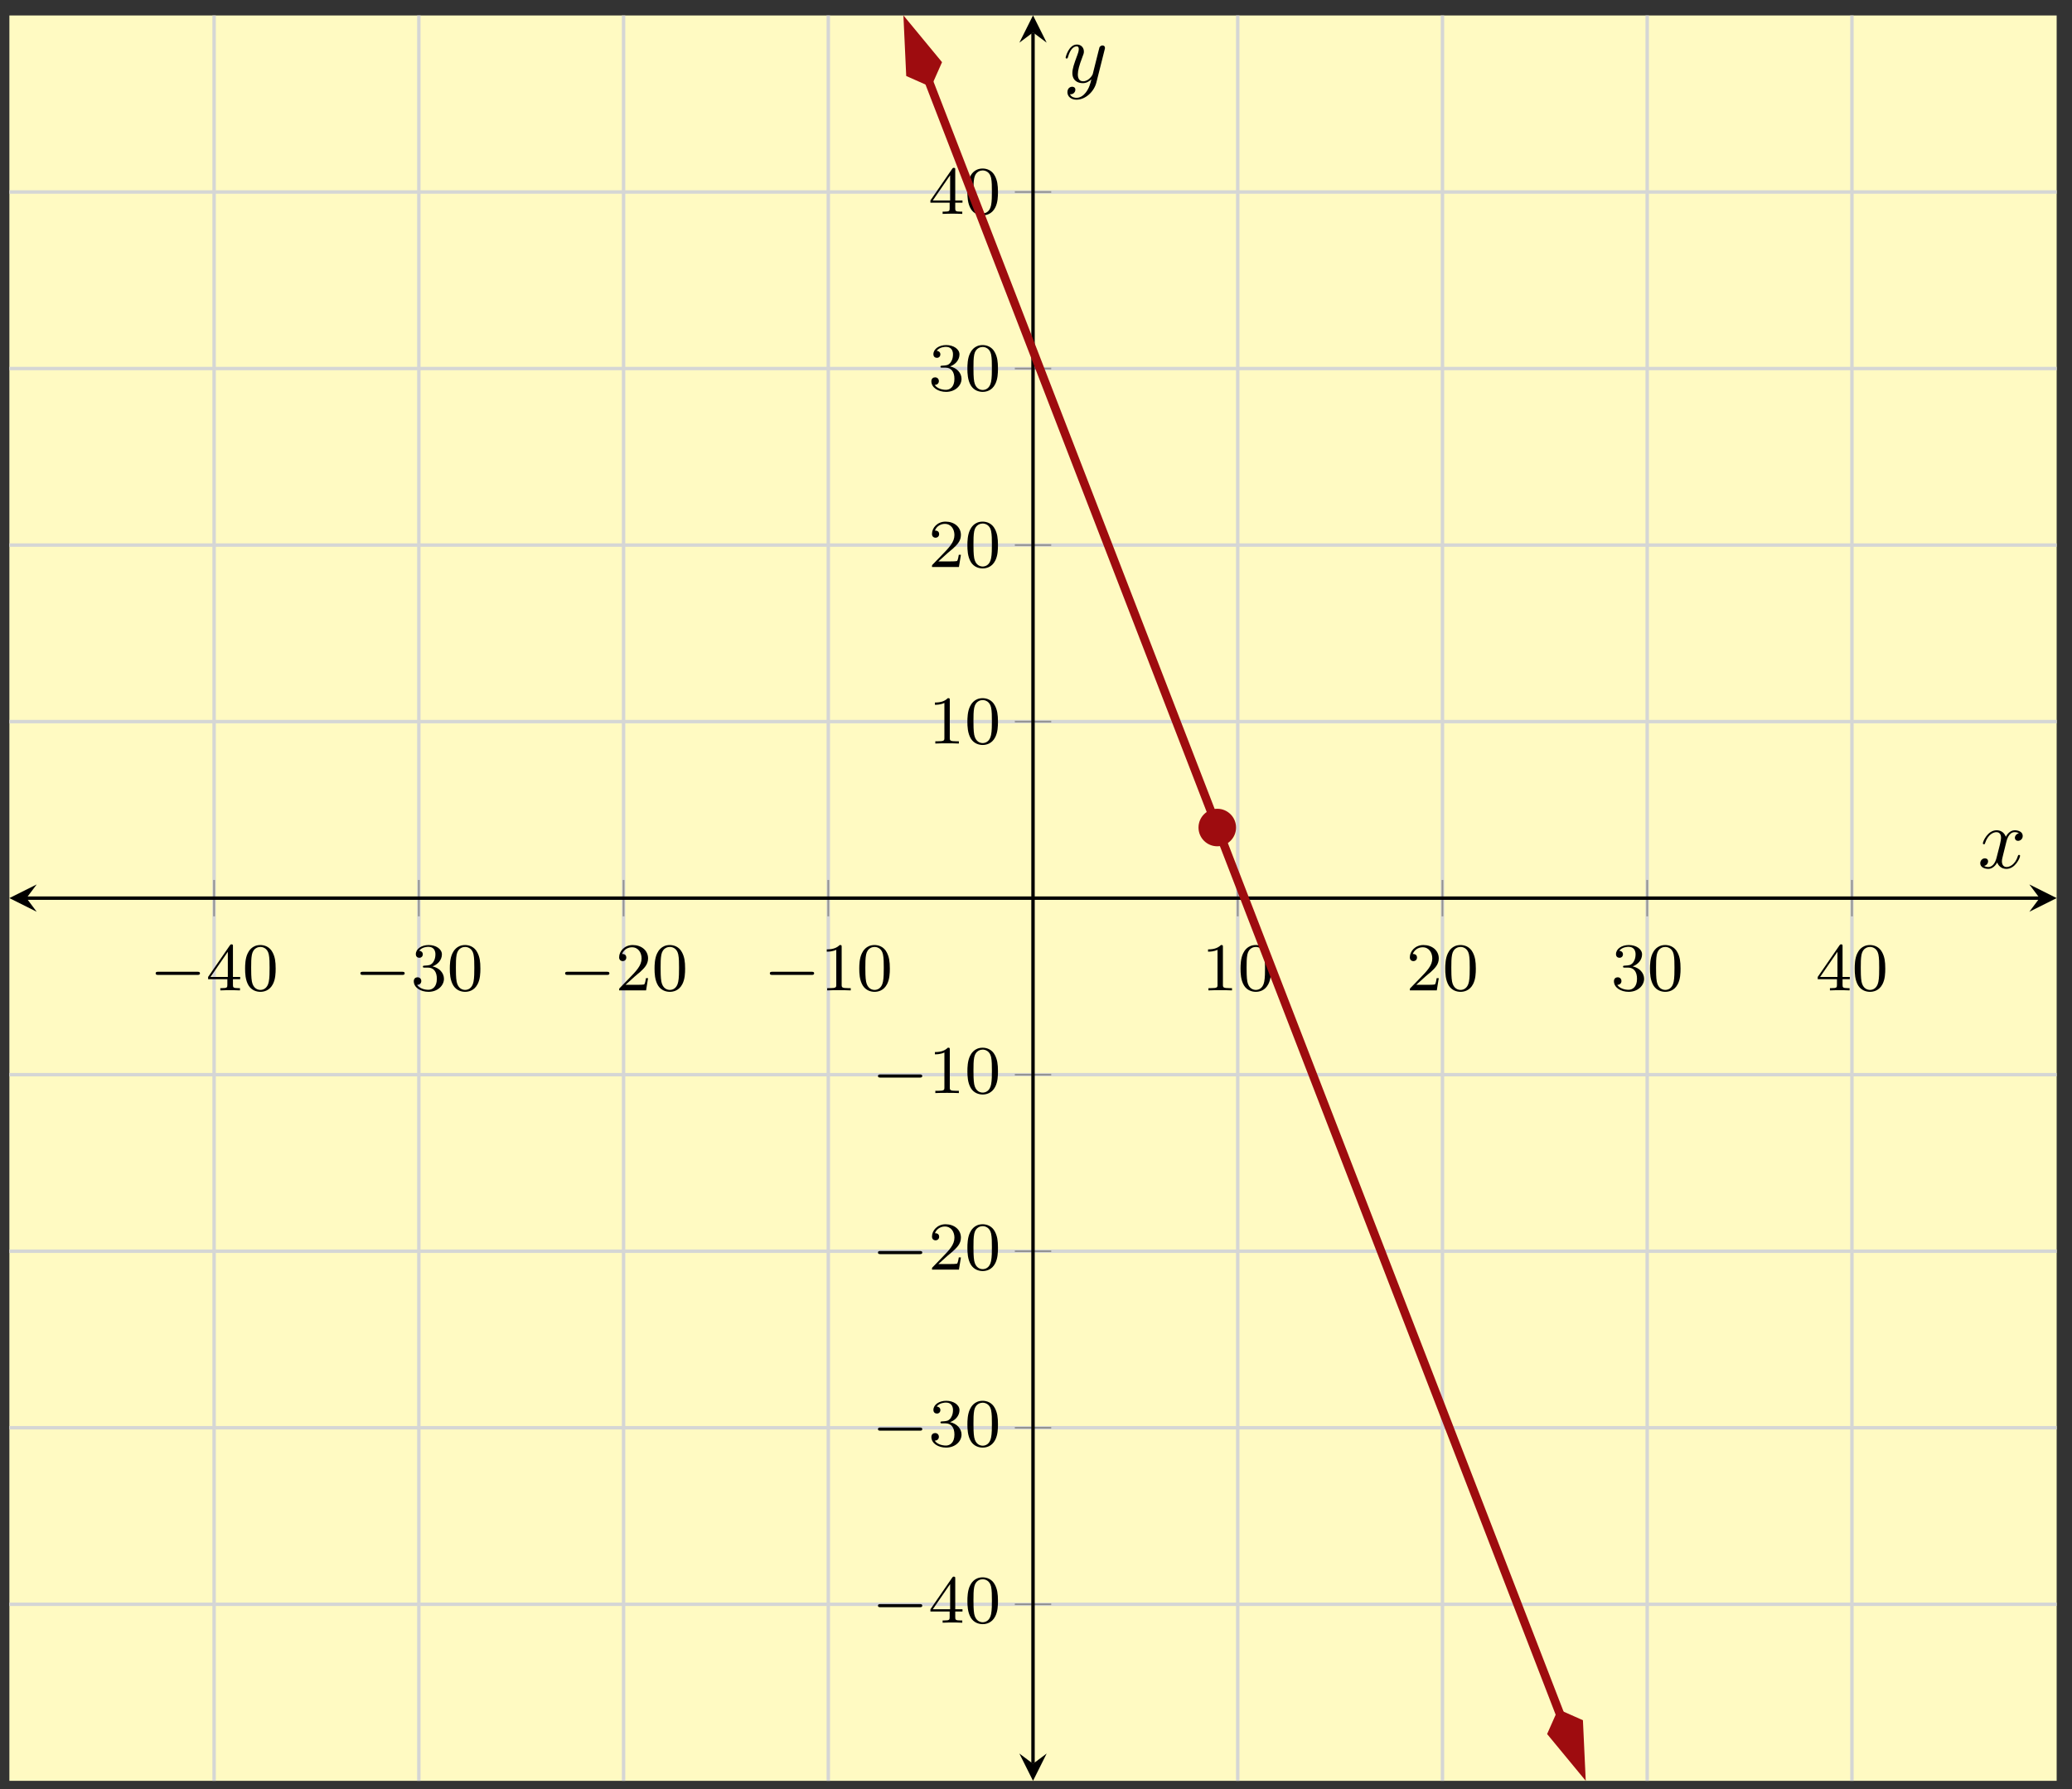 <svg xmlns="http://www.w3.org/2000/svg" xmlns:xlink="http://www.w3.org/1999/xlink" xmlns:inkscape="http://www.inkscape.org/namespaces/inkscape" version="1.1" width="242" height="209" viewBox="0 0 242 209">
<rect x="0" y="0" width="242" height="209" fill="#333333" stroke="none"/>
<defs>
<path id="font_1_1" d="M.699 .227C.715 .227 .737 .227 .737 .25 .737 .273 .715 .273 .699 .273H.126C.11 .273 .088 .273 .088 .25 .088 .227 .11 .227 .126 .227H.699Z"/>
<path id="font_2_5" d="M.394 .647C.394 .667 .394 .675 .373 .675 .36 .675 .359 .674 .349 .66L.03 .197V.164H.312V.081C.312 .044 .309 .033 .232 .033H.209V0C.294 .003 .296 .003 .353 .003 .41 .003 .412 .003 .497 0V.033H.474C.397 .033 .394 .044 .394 .081V.164H.5V.197H.394V.647M.319 .566V.197H.065L.319 .566Z"/>
<path id="font_2_1" d="M.489 .319C.489 .426 .478 .491 .445 .555 .401 .643 .32 .665 .265 .665 .139 .665 .093 .571 .079 .543 .043 .47 .041 .371 .041 .319 .041 .253 .044 .152 .092 .072 .138-.002 .212-.021 .265-.021 .313-.021 .399-.006 .449 .093 .486 .165 .489 .254 .489 .319M.265 .007C.231 .007 .162 .023 .141 .128 .13 .185 .13 .279 .13 .331 .13 .4 .13 .47 .141 .525 .162 .627 .24 .637 .265 .637 .299 .637 .368 .62 .388 .529 .4 .474 .4 .399 .4 .331 .4 .272 .4 .182 .388 .126 .367 .021 .298 .007 .265 .007Z"/>
<path id="font_2_4" d="M.253 .334C.332 .334 .382 .276 .382 .17 .382 .045 .311 .009 .258 .009 .203 .009 .128 .028 .093 .081 .129 .081 .154 .104 .154 .137 .154 .169 .131 .192 .099 .192 .072 .192 .044 .175 .044 .135 .044 .04 .146-.021 .26-.021 .393-.021 .486 .07 .486 .17 .486 .254 .42 .33 .318 .352 .397 .38 .456 .448 .456 .528 .456 .608 .366 .665 .262 .665 .155 .665 .074 .607 .074 .531 .074 .494 .099 .478 .125 .478 .156 .478 .176 .5 .176 .529 .176 .566 .144 .58 .122 .581 .164 .636 .241 .639 .259 .639 .285 .639 .361 .631 .361 .528 .361 .458 .332 .416 .318 .4 .288 .369 .265 .367 .204 .363 .185 .362 .177 .361 .177 .348 .177 .334 .186 .334 .203 .334H.253Z"/>
<path id="font_2_3" d="M.282 .204C.298 .219 .34 .252 .356 .266 .418 .323 .477 .378 .477 .469 .477 .588 .377 .665 .252 .665 .132 .665 .053 .574 .053 .485 .053 .436 .092 .429 .106 .429 .127 .429 .158 .444 .158 .482 .158 .534 .108 .534 .096 .534 .125 .607 .192 .632 .241 .632 .334 .632 .382 .553 .382 .469 .382 .365 .309 .289 .191 .168L.065 .038C.053 .027 .053 .025 .053 0H.448L.477 .179H.446C.443 .159 .435 .109 .423 .09 .417 .082 .341 .082 .325 .082H.147L.282 .204Z"/>
<path id="font_2_2" d="M.314 .637C.314 .664 .312 .665 .285 .665 .244 .625 .191 .601 .096 .601V.568C.123 .568 .177 .568 .235 .595V.082C.235 .045 .232 .033 .137 .033H.102V0C.143 .003 .229 .003 .274 .003 .319 .003 .406 .003 .447 0V.033H.412C.317 .033 .314 .045 .314 .082V.637Z"/>
<clipPath id="clip_3">
<path transform="matrix(1,0,0,-1,1.096,208.036)" d="M0 0H239.112V206.23H0Z"/>
</clipPath>
<path id="font_4_1" d="M.334 .302C.34 .328 .363 .42 .433 .42 .438 .42 .462 .42 .483 .407 .455 .402 .435 .377 .435 .353 .435 .337 .446 .318 .473 .318 .495 .318 .527 .336 .527 .376 .527 .428 .468 .442 .434 .442 .376 .442 .341 .389 .329 .366 .304 .432 .25 .442 .221 .442 .117 .442 .06 .313 .06 .288 .06 .278 .07 .278 .072 .278 .08 .278 .083 .28 .085 .289 .119 .395 .185 .42 .219 .42 .238 .42 .273 .411 .273 .353 .273 .322 .256 .255 .219 .115 .203 .053 .168 .011 .124 .011 .118 .011 .095 .011 .074 .024 .099 .029 .121 .05 .121 .078 .121 .105 .099 .113 .084 .113 .054 .113 .029 .087 .029 .055 .029 .009 .079-.011 .123-.011 .189-.011 .225 .059 .228 .065 .24 .028 .276-.011 .336-.011 .439-.011 .496 .118 .496 .143 .496 .153 .487 .153 .484 .153 .475 .153 .473 .149 .471 .142 .438 .035 .37 .011 .338 .011 .299 .011 .283 .043 .283 .077 .283 .099 .289 .121 .3 .165L.334 .302Z"/>
<path id="font_4_2" d="M.486 .381C.49 .395 .49 .397 .49 .404 .49 .422 .476 .431 .461 .431 .451 .431 .435 .425 .426 .41 .424 .405 .416 .374 .412 .356 .405 .33 .398 .303 .392 .276L.347 .096C.343 .081 .3 .011 .234 .011 .183 .011 .172 .055 .172 .092 .172 .138 .189 .2 .223 .288 .239 .329 .243 .34 .243 .36 .243 .405 .211 .442 .161 .442 .066 .442 .029 .297 .029 .288 .029 .278 .039 .278 .041 .278 .051 .278 .052 .28 .057 .296 .084 .39 .124 .42 .158 .42 .166 .42 .183 .42 .183 .388 .183 .363 .173 .337 .166 .318 .126 .212 .108 .155 .108 .108 .108 .019 .171-.011 .23-.011 .269-.011 .303 .006 .331 .034 .318-.018 .306-.067 .266-.12 .24-.154 .202-.183 .156-.183 .142-.183 .097-.18 .08-.141 .096-.141 .109-.141 .123-.129 .133-.12 .143-.107 .143-.088 .143-.057 .116-.053 .106-.053 .083-.053 .05-.069 .05-.118 .05-.168 .094-.205 .156-.205 .259-.205 .362-.114 .39-.001L.486 .381Z"/>
</defs>
<path transform="matrix(1,0,0,-1,1.096,208.036)" d="M0 0H239.112V206.23H0Z" fill="#fffac2"/>
<path transform="matrix(1,0,0,-1,1.096,208.036)" stroke-width=".399" stroke-linecap="butt" stroke-miterlimit="10" stroke-linejoin="miter" fill="none" stroke="#d5d6d5" d="M23.911 0V206.23M47.822 0V206.23M71.734 0V206.23M95.645 0V206.23M143.467 0V206.23M167.378 0V206.23M191.29 0V206.23M215.201 0V206.23"/>
<path transform="matrix(1,0,0,-1,1.096,208.036)" stroke-width=".399" stroke-linecap="butt" stroke-miterlimit="10" stroke-linejoin="miter" fill="none" stroke="#d5d6d5" d="M0 20.623H239.112M0 41.246H239.112M0 61.869H239.112M0 82.492H239.112M0 123.738H239.112M0 144.361H239.112M0 164.984H239.112M0 185.607H239.112"/>
<path transform="matrix(1,0,0,-1,1.096,208.036)" stroke-width=".199" stroke-linecap="butt" stroke-miterlimit="10" stroke-linejoin="miter" fill="none" stroke="#929292" d="M23.911 100.989V105.241M47.822 100.989V105.241M71.734 100.989V105.241M95.645 100.989V105.241M143.467 100.989V105.241M167.378 100.989V105.241M191.29 100.989V105.241M215.201 100.989V105.241"/>
<path transform="matrix(1,0,0,-1,1.096,208.036)" stroke-width=".199" stroke-linecap="butt" stroke-miterlimit="10" stroke-linejoin="miter" fill="none" stroke="#929292" d="M117.43 20.623H121.682M117.43 41.246H121.682M117.43 61.869H121.682M117.43 82.492H121.682M117.43 123.738H121.682M117.43 144.361H121.682M117.43 164.984H121.682M117.43 185.607H121.682"/>
<path transform="matrix(1,0,0,-1,1.096,208.036)" stroke-width=".399" stroke-linecap="butt" stroke-miterlimit="10" stroke-linejoin="miter" fill="none" stroke="#000000" d="M1.993 103.115H237.119"/>
<path transform="matrix(-1,-0,0,1,3.089,104.915)" d="M1.993 0-1.196 1.594 0 0-1.196-1.594"/>
<path transform="matrix(1,0,0,-1,238.215,104.915)" d="M1.993 0-1.196 1.594 0 0-1.196-1.594"/>
<path transform="matrix(1,0,0,-1,1.096,208.036)" stroke-width=".399" stroke-linecap="butt" stroke-miterlimit="10" stroke-linejoin="miter" fill="none" stroke="#000000" d="M119.556 1.993V204.238"/>
<path transform="matrix(0,1,1,0,120.652,206.043)" d="M1.993 0-1.196 1.594 0 0-1.196-1.594"/>
<path transform="matrix(0,-1,-1,-0,120.652,3.788)" d="M1.993 0-1.196 1.594 0 0-1.196-1.594"/>
<use data-text="&#x2212;" xlink:href="#font_1_1" transform="matrix(7.97,0,0,-7.97,17.48,115.698)"/>
<use data-text="4" xlink:href="#font_2_5" transform="matrix(7.97,0,0,-7.97,24.067,115.698)"/>
<use data-text="0" xlink:href="#font_2_1" transform="matrix(7.97,0,0,-7.97,28.299,115.698)"/>
<use data-text="&#x2212;" xlink:href="#font_1_1" transform="matrix(7.97,0,0,-7.97,41.391,115.698)"/>
<use data-text="3" xlink:href="#font_2_4" transform="matrix(7.97,0,0,-7.97,47.978,115.698)"/>
<use data-text="0" xlink:href="#font_2_1" transform="matrix(7.97,0,0,-7.97,52.21,115.698)"/>
<use data-text="&#x2212;" xlink:href="#font_1_1" transform="matrix(7.97,0,0,-7.97,65.302,115.698)"/>
<use data-text="2" xlink:href="#font_2_3" transform="matrix(7.97,0,0,-7.97,71.889,115.698)"/>
<use data-text="0" xlink:href="#font_2_1" transform="matrix(7.97,0,0,-7.97,76.121,115.698)"/>
<use data-text="&#x2212;" xlink:href="#font_1_1" transform="matrix(7.97,0,0,-7.97,89.213,115.698)"/>
<use data-text="1" xlink:href="#font_2_2" transform="matrix(7.97,0,0,-7.97,95.8,115.698)"/>
<use data-text="0" xlink:href="#font_2_1" transform="matrix(7.97,0,0,-7.97,100.032,115.698)"/>
<use data-text="1" xlink:href="#font_2_2" transform="matrix(7.97,0,0,-7.97,140.329,115.698)"/>
<use data-text="0" xlink:href="#font_2_1" transform="matrix(7.97,0,0,-7.97,144.561,115.698)"/>
<use data-text="2" xlink:href="#font_2_3" transform="matrix(7.97,0,0,-7.97,164.24,115.698)"/>
<use data-text="0" xlink:href="#font_2_1" transform="matrix(7.97,0,0,-7.97,168.472,115.698)"/>
<use data-text="3" xlink:href="#font_2_4" transform="matrix(7.97,0,0,-7.97,188.151,115.698)"/>
<use data-text="0" xlink:href="#font_2_1" transform="matrix(7.97,0,0,-7.97,192.383,115.698)"/>
<use data-text="4" xlink:href="#font_2_5" transform="matrix(7.97,0,0,-7.97,212.062,115.698)"/>
<use data-text="0" xlink:href="#font_2_1" transform="matrix(7.97,0,0,-7.97,216.294,115.698)"/>
<use data-text="&#x2212;" xlink:href="#font_1_1" transform="matrix(7.97,0,0,-7.97,101.842,189.565)"/>
<use data-text="4" xlink:href="#font_2_5" transform="matrix(7.97,0,0,-7.97,108.429,189.565)"/>
<use data-text="0" xlink:href="#font_2_1" transform="matrix(7.97,0,0,-7.97,112.661,189.565)"/>
<use data-text="&#x2212;" xlink:href="#font_1_1" transform="matrix(7.97,0,0,-7.97,101.842,168.941)"/>
<use data-text="3" xlink:href="#font_2_4" transform="matrix(7.97,0,0,-7.97,108.429,168.941)"/>
<use data-text="0" xlink:href="#font_2_1" transform="matrix(7.97,0,0,-7.97,112.661,168.941)"/>
<use data-text="&#x2212;" xlink:href="#font_1_1" transform="matrix(7.97,0,0,-7.97,101.842,148.317)"/>
<use data-text="2" xlink:href="#font_2_3" transform="matrix(7.97,0,0,-7.97,108.429,148.317)"/>
<use data-text="0" xlink:href="#font_2_1" transform="matrix(7.97,0,0,-7.97,112.661,148.317)"/>
<use data-text="&#x2212;" xlink:href="#font_1_1" transform="matrix(7.97,0,0,-7.97,101.842,127.693)"/>
<use data-text="1" xlink:href="#font_2_2" transform="matrix(7.97,0,0,-7.97,108.429,127.693)"/>
<use data-text="0" xlink:href="#font_2_1" transform="matrix(7.97,0,0,-7.97,112.661,127.693)"/>
<use data-text="1" xlink:href="#font_2_2" transform="matrix(7.97,0,0,-7.97,108.428,86.86)"/>
<use data-text="0" xlink:href="#font_2_1" transform="matrix(7.97,0,0,-7.97,112.66,86.86)"/>
<use data-text="2" xlink:href="#font_2_3" transform="matrix(7.97,0,0,-7.97,108.428,66.236)"/>
<use data-text="0" xlink:href="#font_2_1" transform="matrix(7.97,0,0,-7.97,112.66,66.236)"/>
<use data-text="3" xlink:href="#font_2_4" transform="matrix(7.97,0,0,-7.97,108.428,45.611)"/>
<use data-text="0" xlink:href="#font_2_1" transform="matrix(7.97,0,0,-7.97,112.66,45.611)"/>
<use data-text="4" xlink:href="#font_2_5" transform="matrix(7.97,0,0,-7.97,108.428,24.987)"/>
<use data-text="0" xlink:href="#font_2_1" transform="matrix(7.97,0,0,-7.97,112.66,24.987)"/>
<g clip-path="url(#clip_3)">
<path transform="matrix(1,0,0,-1,1.096,208.036)" stroke-width=".996" stroke-linecap="butt" stroke-miterlimit="10" stroke-linejoin="miter" fill="none" stroke="#9e0c0f" d="M107.391 198.522 107.734 197.635 111.055 189.042 114.376 180.45 117.697 171.857 121.018 163.264 124.339 154.671 127.66 146.078 130.981 137.486 134.302 128.893 137.623 120.3 140.944 111.707 144.264 103.114 147.585 94.522 150.906 85.929 154.227 77.336 157.548 68.743 160.869 60.15 164.19 51.557 167.511 42.965 170.832 34.372 174.153 25.779 177.474 17.186 180.795 8.593 181.138 7.707"/>
<path transform="matrix(-.36,-.933,-.933,.36,108.741,10.161)" d="M7.391 0 2.376 1.672 .704 0 2.376-1.672Z" fill="#9e0c0f"/>
<path transform="matrix(-.36,-.933,-.933,.36,108.741,10.161)" stroke-width=".996" stroke-linecap="butt" stroke-miterlimit="10" stroke-linejoin="miter" fill="none" stroke="#9e0c0f" d="M7.391 0 2.376 1.672 .704 0 2.376-1.672Z"/>
<path transform="matrix(.36,.933,.933,-.36,181.98,199.671)" d="M7.391 0 2.376 1.672 .704 0 2.376-1.672Z" fill="#9e0c0f"/>
<path transform="matrix(.36,.933,.933,-.36,181.98,199.671)" stroke-width=".996" stroke-linecap="butt" stroke-miterlimit="10" stroke-linejoin="miter" fill="none" stroke="#9e0c0f" d="M7.391 0 2.376 1.672 .704 0 2.376-1.672Z"/>
</g>
<path transform="matrix(1,0,0,-1,1.096,208.036)" d="M143.069 111.364C143.069 112.465 142.177 113.357 141.076 113.357 139.976 113.357 139.083 112.465 139.083 111.364 139.083 110.264 139.976 109.372 141.076 109.372 142.177 109.372 143.069 110.264 143.069 111.364ZM141.076 111.364" fill="#9e0c0f"/>
<path transform="matrix(1,0,0,-1,1.096,208.036)" stroke-width=".399" stroke-linecap="butt" stroke-miterlimit="10" stroke-linejoin="miter" fill="none" stroke="#9e0c0f" d="M143.069 111.364C143.069 112.465 142.177 113.357 141.076 113.357 139.976 113.357 139.083 112.465 139.083 111.364 139.083 110.264 139.976 109.372 141.076 109.372 142.177 109.372 143.069 110.264 143.069 111.364ZM141.076 111.364"/>
<path transform="matrix(1,0,0,-1,1.096,208.036)" stroke-width=".399" stroke-linecap="butt" stroke-miterlimit="10" stroke-linejoin="miter" fill="none" stroke="#9e0c0f" d=""/>
<use data-text="x" xlink:href="#font_4_1" transform="matrix(9.963,0,0,-9.963,230.994,101.395)"/>
<use data-text="y" xlink:href="#font_4_2" transform="matrix(9.963,0,0,-9.963,124.172,9.605)"/>
</svg>
